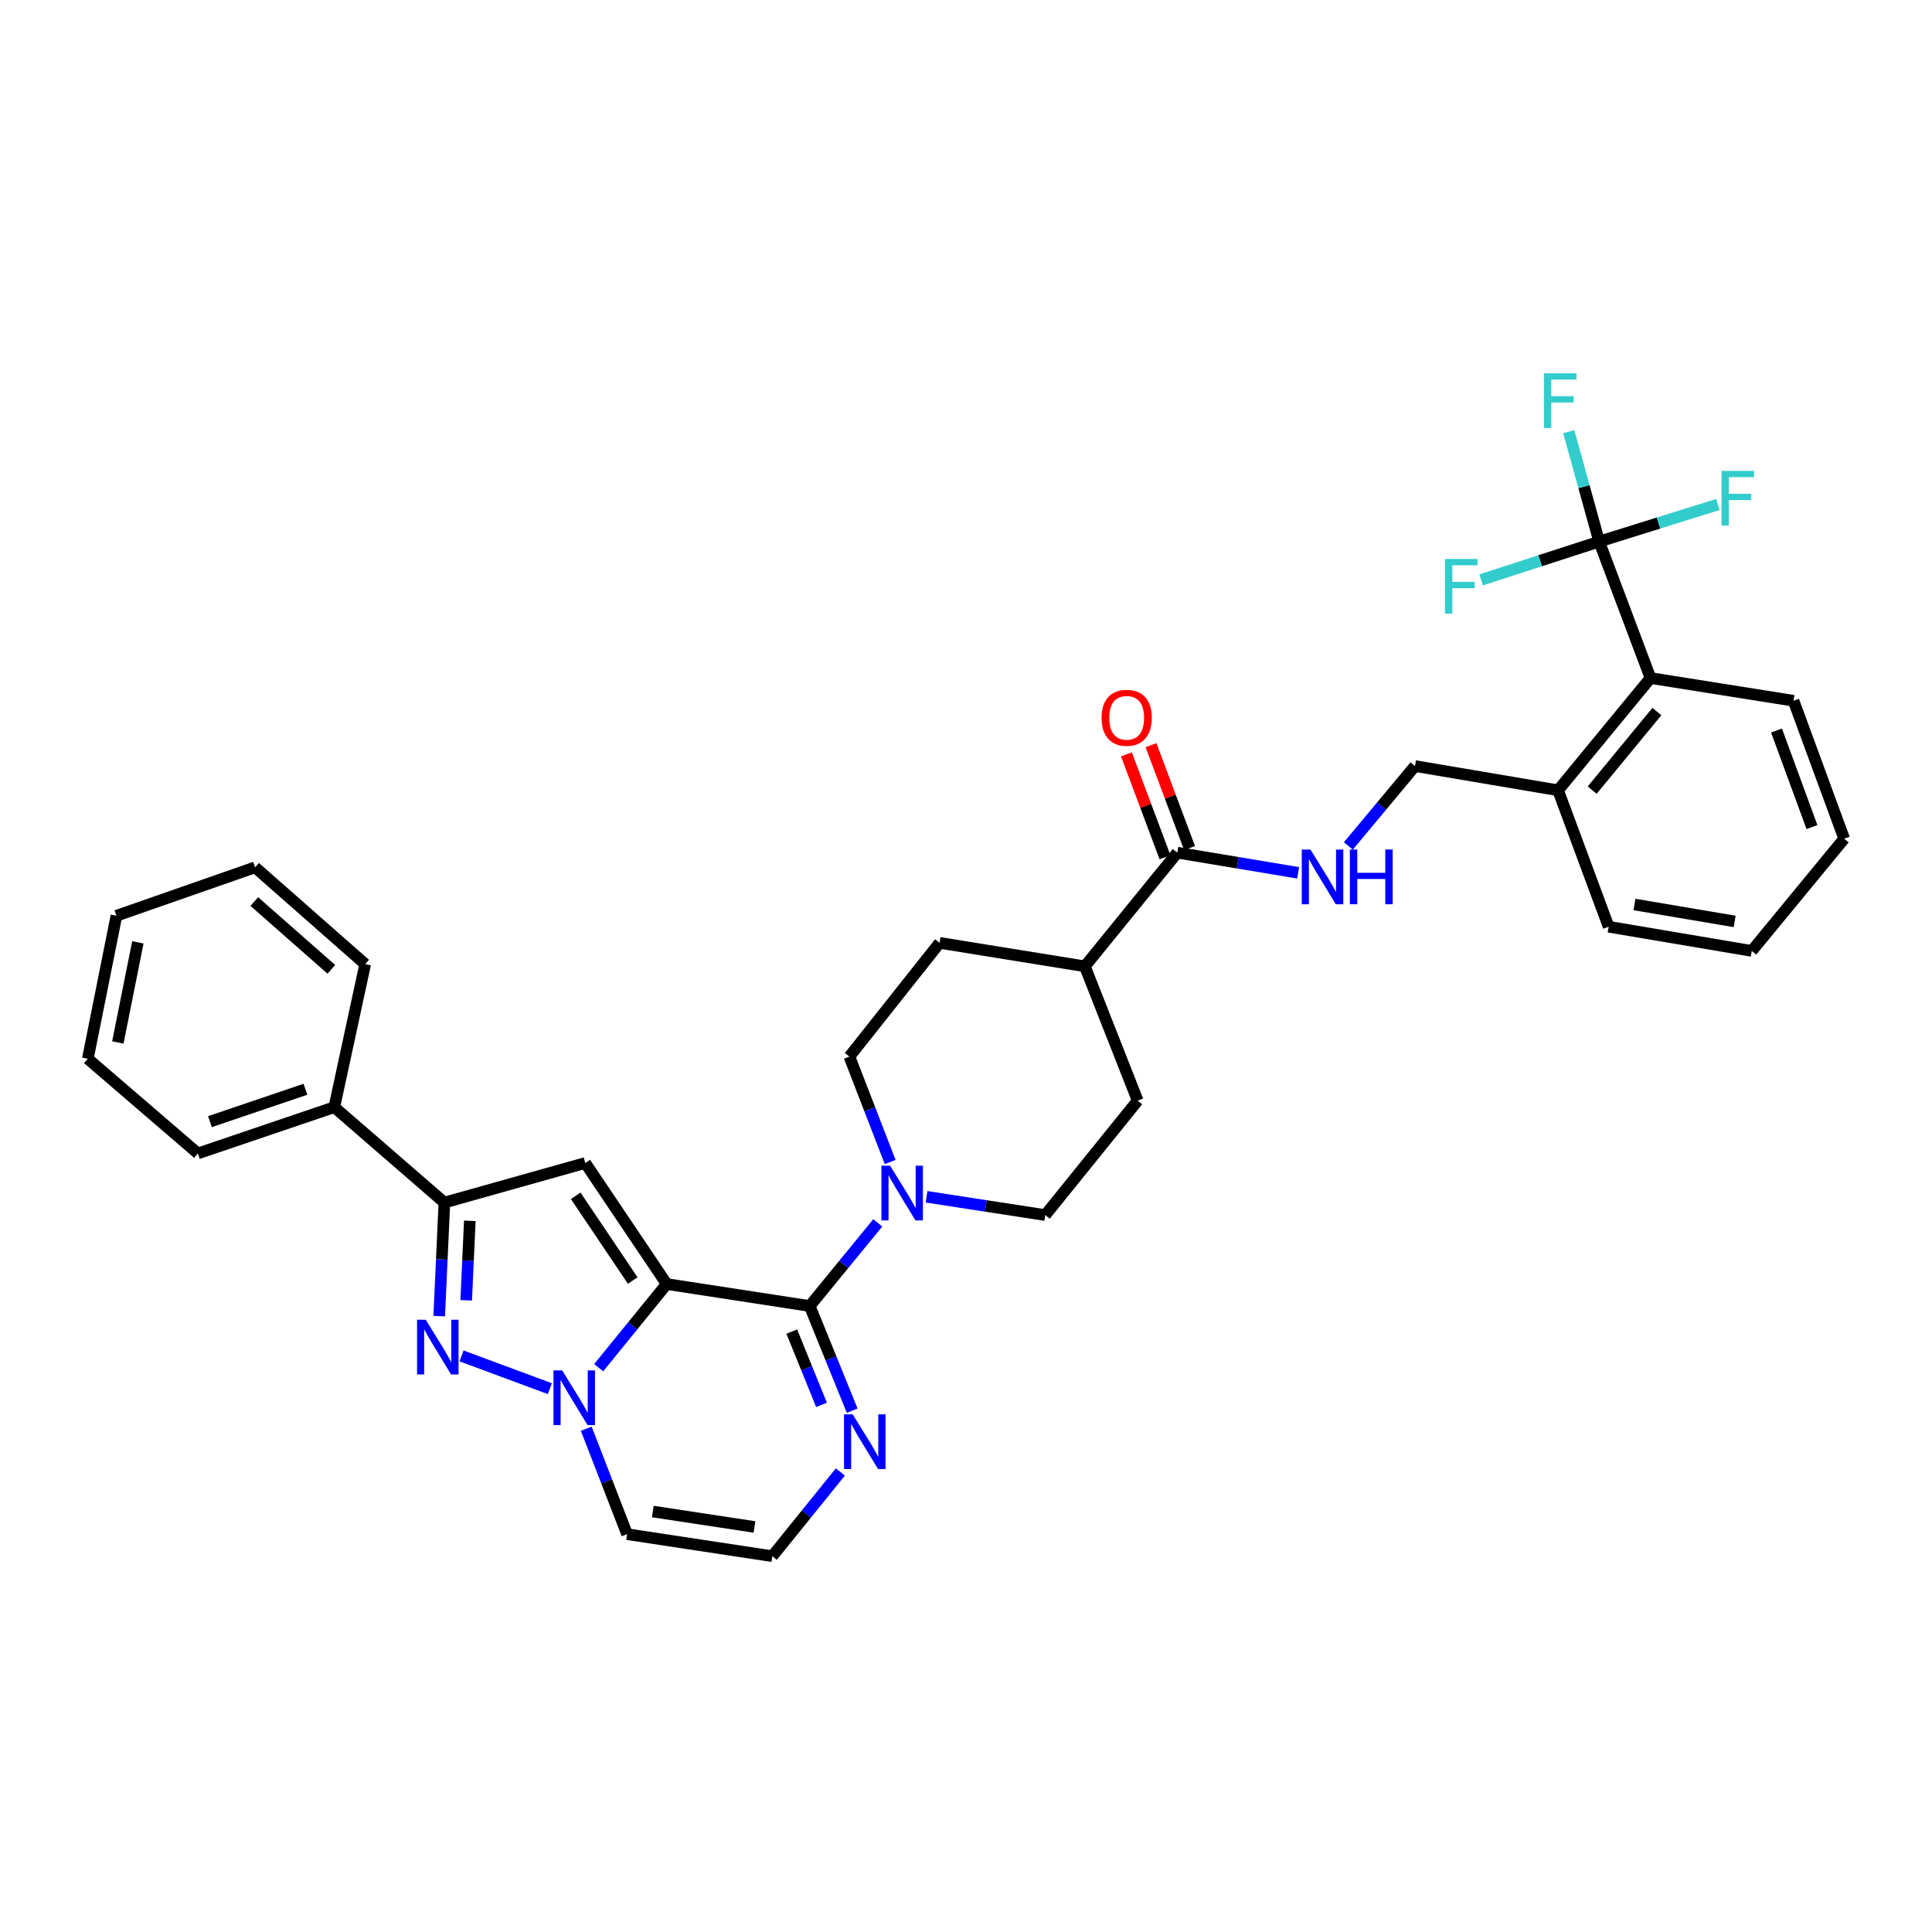 <?xml version='1.0' encoding='iso-8859-1'?>
<svg version='1.1' baseProfile='full'
              xmlns='http://www.w3.org/2000/svg'
                      xmlns:rdkit='http://www.rdkit.org/xml'
                      xmlns:xlink='http://www.w3.org/1999/xlink'
                  xml:space='preserve'
width='1000px' height='1000px' viewBox='0 0 1000 1000'>
<!-- END OF HEADER -->
<rect style='opacity:1.0;fill:#FFFFFF;stroke:none' width='1000' height='1000' x='0' y='0'> </rect>
<path class='bond-0' d='M 345.087,664.616 L 327.478,686.268' style='fill:none;fill-rule:evenodd;stroke:#000000;stroke-width:6px;stroke-linecap:butt;stroke-linejoin:miter;stroke-opacity:1' />
<path class='bond-0' d='M 327.478,686.268 L 309.868,707.919' style='fill:none;fill-rule:evenodd;stroke:#0000FF;stroke-width:6px;stroke-linecap:butt;stroke-linejoin:miter;stroke-opacity:1' />
<path class='bond-1' d='M 345.087,664.616 L 419.107,675.993' style='fill:none;fill-rule:evenodd;stroke:#000000;stroke-width:6px;stroke-linecap:butt;stroke-linejoin:miter;stroke-opacity:1' />
<path class='bond-2' d='M 345.087,664.616 L 302.928,601.966' style='fill:none;fill-rule:evenodd;stroke:#000000;stroke-width:6px;stroke-linecap:butt;stroke-linejoin:miter;stroke-opacity:1' />
<path class='bond-2' d='M 327.497,662.8 L 297.985,618.945' style='fill:none;fill-rule:evenodd;stroke:#000000;stroke-width:6px;stroke-linecap:butt;stroke-linejoin:miter;stroke-opacity:1' />
<path class='bond-3' d='M 284.609,718.774 L 238.894,701.818' style='fill:none;fill-rule:evenodd;stroke:#0000FF;stroke-width:6px;stroke-linecap:butt;stroke-linejoin:miter;stroke-opacity:1' />
<path class='bond-8' d='M 303.45,739.509 L 314.02,766.795' style='fill:none;fill-rule:evenodd;stroke:#0000FF;stroke-width:6px;stroke-linecap:butt;stroke-linejoin:miter;stroke-opacity:1' />
<path class='bond-8' d='M 314.02,766.795 L 324.589,794.081' style='fill:none;fill-rule:evenodd;stroke:#000000;stroke-width:6px;stroke-linecap:butt;stroke-linejoin:miter;stroke-opacity:1' />
<path class='bond-5' d='M 419.107,675.993 L 436.72,654.47' style='fill:none;fill-rule:evenodd;stroke:#000000;stroke-width:6px;stroke-linecap:butt;stroke-linejoin:miter;stroke-opacity:1' />
<path class='bond-5' d='M 436.72,654.47 L 454.333,632.948' style='fill:none;fill-rule:evenodd;stroke:#0000FF;stroke-width:6px;stroke-linecap:butt;stroke-linejoin:miter;stroke-opacity:1' />
<path class='bond-7' d='M 419.107,675.993 L 430.101,703.082' style='fill:none;fill-rule:evenodd;stroke:#000000;stroke-width:6px;stroke-linecap:butt;stroke-linejoin:miter;stroke-opacity:1' />
<path class='bond-7' d='M 430.101,703.082 L 441.095,730.171' style='fill:none;fill-rule:evenodd;stroke:#0000FF;stroke-width:6px;stroke-linecap:butt;stroke-linejoin:miter;stroke-opacity:1' />
<path class='bond-7' d='M 409.822,689.227 L 417.517,708.189' style='fill:none;fill-rule:evenodd;stroke:#000000;stroke-width:6px;stroke-linecap:butt;stroke-linejoin:miter;stroke-opacity:1' />
<path class='bond-7' d='M 417.517,708.189 L 425.213,727.151' style='fill:none;fill-rule:evenodd;stroke:#0000FF;stroke-width:6px;stroke-linecap:butt;stroke-linejoin:miter;stroke-opacity:1' />
<path class='bond-4' d='M 302.928,601.966 L 230.01,622.457' style='fill:none;fill-rule:evenodd;stroke:#000000;stroke-width:6px;stroke-linecap:butt;stroke-linejoin:miter;stroke-opacity:1' />
<path class='bond-34' d='M 227.337,681.229 L 228.673,651.843' style='fill:none;fill-rule:evenodd;stroke:#0000FF;stroke-width:6px;stroke-linecap:butt;stroke-linejoin:miter;stroke-opacity:1' />
<path class='bond-34' d='M 228.673,651.843 L 230.01,622.457' style='fill:none;fill-rule:evenodd;stroke:#000000;stroke-width:6px;stroke-linecap:butt;stroke-linejoin:miter;stroke-opacity:1' />
<path class='bond-34' d='M 241.304,673.03 L 242.239,652.46' style='fill:none;fill-rule:evenodd;stroke:#0000FF;stroke-width:6px;stroke-linecap:butt;stroke-linejoin:miter;stroke-opacity:1' />
<path class='bond-34' d='M 242.239,652.46 L 243.175,631.89' style='fill:none;fill-rule:evenodd;stroke:#000000;stroke-width:6px;stroke-linecap:butt;stroke-linejoin:miter;stroke-opacity:1' />
<path class='bond-17' d='M 230.01,622.457 L 173.041,573.07' style='fill:none;fill-rule:evenodd;stroke:#000000;stroke-width:6px;stroke-linecap:butt;stroke-linejoin:miter;stroke-opacity:1' />
<path class='bond-14' d='M 479.576,619.458 L 510.298,624.19' style='fill:none;fill-rule:evenodd;stroke:#0000FF;stroke-width:6px;stroke-linecap:butt;stroke-linejoin:miter;stroke-opacity:1' />
<path class='bond-14' d='M 510.298,624.19 L 541.02,628.923' style='fill:none;fill-rule:evenodd;stroke:#000000;stroke-width:6px;stroke-linecap:butt;stroke-linejoin:miter;stroke-opacity:1' />
<path class='bond-15' d='M 460.753,601.462 L 450.198,574.176' style='fill:none;fill-rule:evenodd;stroke:#0000FF;stroke-width:6px;stroke-linecap:butt;stroke-linejoin:miter;stroke-opacity:1' />
<path class='bond-15' d='M 450.198,574.176 L 439.643,546.89' style='fill:none;fill-rule:evenodd;stroke:#000000;stroke-width:6px;stroke-linecap:butt;stroke-linejoin:miter;stroke-opacity:1' />
<path class='bond-6' d='M 827.729,280.326 L 854.293,350.95' style='fill:none;fill-rule:evenodd;stroke:#000000;stroke-width:6px;stroke-linecap:butt;stroke-linejoin:miter;stroke-opacity:1' />
<path class='bond-20' d='M 827.729,280.326 L 819.867,251.881' style='fill:none;fill-rule:evenodd;stroke:#000000;stroke-width:6px;stroke-linecap:butt;stroke-linejoin:miter;stroke-opacity:1' />
<path class='bond-20' d='M 819.867,251.881 L 812.006,223.436' style='fill:none;fill-rule:evenodd;stroke:#33CCCC;stroke-width:6px;stroke-linecap:butt;stroke-linejoin:miter;stroke-opacity:1' />
<path class='bond-21' d='M 827.729,280.326 L 797.18,290.239' style='fill:none;fill-rule:evenodd;stroke:#000000;stroke-width:6px;stroke-linecap:butt;stroke-linejoin:miter;stroke-opacity:1' />
<path class='bond-21' d='M 797.18,290.239 L 766.631,300.153' style='fill:none;fill-rule:evenodd;stroke:#33CCCC;stroke-width:6px;stroke-linecap:butt;stroke-linejoin:miter;stroke-opacity:1' />
<path class='bond-22' d='M 827.729,280.326 L 858.454,270.72' style='fill:none;fill-rule:evenodd;stroke:#000000;stroke-width:6px;stroke-linecap:butt;stroke-linejoin:miter;stroke-opacity:1' />
<path class='bond-22' d='M 858.454,270.72 L 889.178,261.115' style='fill:none;fill-rule:evenodd;stroke:#33CCCC;stroke-width:6px;stroke-linecap:butt;stroke-linejoin:miter;stroke-opacity:1' />
<path class='bond-11' d='M 434.966,761.884 L 417.361,783.686' style='fill:none;fill-rule:evenodd;stroke:#0000FF;stroke-width:6px;stroke-linecap:butt;stroke-linejoin:miter;stroke-opacity:1' />
<path class='bond-11' d='M 417.361,783.686 L 399.755,805.488' style='fill:none;fill-rule:evenodd;stroke:#000000;stroke-width:6px;stroke-linecap:butt;stroke-linejoin:miter;stroke-opacity:1' />
<path class='bond-35' d='M 324.589,794.081 L 399.755,805.488' style='fill:none;fill-rule:evenodd;stroke:#000000;stroke-width:6px;stroke-linecap:butt;stroke-linejoin:miter;stroke-opacity:1' />
<path class='bond-35' d='M 337.901,782.365 L 390.518,790.351' style='fill:none;fill-rule:evenodd;stroke:#000000;stroke-width:6px;stroke-linecap:butt;stroke-linejoin:miter;stroke-opacity:1' />
<path class='bond-9' d='M 609.359,441.334 L 561.518,500.174' style='fill:none;fill-rule:evenodd;stroke:#000000;stroke-width:6px;stroke-linecap:butt;stroke-linejoin:miter;stroke-opacity:1' />
<path class='bond-12' d='M 609.359,441.334 L 640.63,446.552' style='fill:none;fill-rule:evenodd;stroke:#000000;stroke-width:6px;stroke-linecap:butt;stroke-linejoin:miter;stroke-opacity:1' />
<path class='bond-12' d='M 640.63,446.552 L 671.902,451.771' style='fill:none;fill-rule:evenodd;stroke:#0000FF;stroke-width:6px;stroke-linecap:butt;stroke-linejoin:miter;stroke-opacity:1' />
<path class='bond-19' d='M 615.717,438.952 L 605.738,412.322' style='fill:none;fill-rule:evenodd;stroke:#000000;stroke-width:6px;stroke-linecap:butt;stroke-linejoin:miter;stroke-opacity:1' />
<path class='bond-19' d='M 605.738,412.322 L 595.76,385.692' style='fill:none;fill-rule:evenodd;stroke:#FF0000;stroke-width:6px;stroke-linecap:butt;stroke-linejoin:miter;stroke-opacity:1' />
<path class='bond-19' d='M 603,443.717 L 593.022,417.087' style='fill:none;fill-rule:evenodd;stroke:#000000;stroke-width:6px;stroke-linecap:butt;stroke-linejoin:miter;stroke-opacity:1' />
<path class='bond-19' d='M 593.022,417.087 L 583.043,390.457' style='fill:none;fill-rule:evenodd;stroke:#FF0000;stroke-width:6px;stroke-linecap:butt;stroke-linejoin:miter;stroke-opacity:1' />
<path class='bond-10' d='M 854.293,350.95 L 806.453,409.051' style='fill:none;fill-rule:evenodd;stroke:#000000;stroke-width:6px;stroke-linecap:butt;stroke-linejoin:miter;stroke-opacity:1' />
<path class='bond-10' d='M 857.601,368.298 L 824.113,408.968' style='fill:none;fill-rule:evenodd;stroke:#000000;stroke-width:6px;stroke-linecap:butt;stroke-linejoin:miter;stroke-opacity:1' />
<path class='bond-25' d='M 854.293,350.95 L 928.328,362.712' style='fill:none;fill-rule:evenodd;stroke:#000000;stroke-width:6px;stroke-linecap:butt;stroke-linejoin:miter;stroke-opacity:1' />
<path class='bond-18' d='M 697.912,437.853 L 715.15,417.179' style='fill:none;fill-rule:evenodd;stroke:#0000FF;stroke-width:6px;stroke-linecap:butt;stroke-linejoin:miter;stroke-opacity:1' />
<path class='bond-18' d='M 715.15,417.179 L 732.388,396.504' style='fill:none;fill-rule:evenodd;stroke:#000000;stroke-width:6px;stroke-linecap:butt;stroke-linejoin:miter;stroke-opacity:1' />
<path class='bond-13' d='M 561.518,500.174 L 486.337,488.028' style='fill:none;fill-rule:evenodd;stroke:#000000;stroke-width:6px;stroke-linecap:butt;stroke-linejoin:miter;stroke-opacity:1' />
<path class='bond-36' d='M 561.518,500.174 L 588.868,569.675' style='fill:none;fill-rule:evenodd;stroke:#000000;stroke-width:6px;stroke-linecap:butt;stroke-linejoin:miter;stroke-opacity:1' />
<path class='bond-23' d='M 541.02,628.923 L 588.868,569.675' style='fill:none;fill-rule:evenodd;stroke:#000000;stroke-width:6px;stroke-linecap:butt;stroke-linejoin:miter;stroke-opacity:1' />
<path class='bond-24' d='M 439.643,546.89 L 486.337,488.028' style='fill:none;fill-rule:evenodd;stroke:#000000;stroke-width:6px;stroke-linecap:butt;stroke-linejoin:miter;stroke-opacity:1' />
<path class='bond-16' d='M 806.453,409.051 L 732.388,396.504' style='fill:none;fill-rule:evenodd;stroke:#000000;stroke-width:6px;stroke-linecap:butt;stroke-linejoin:miter;stroke-opacity:1' />
<path class='bond-26' d='M 806.453,409.051 L 832.633,479.676' style='fill:none;fill-rule:evenodd;stroke:#000000;stroke-width:6px;stroke-linecap:butt;stroke-linejoin:miter;stroke-opacity:1' />
<path class='bond-27' d='M 173.041,573.07 L 102.431,597.017' style='fill:none;fill-rule:evenodd;stroke:#000000;stroke-width:6px;stroke-linecap:butt;stroke-linejoin:miter;stroke-opacity:1' />
<path class='bond-27' d='M 158.088,563.801 L 108.661,580.564' style='fill:none;fill-rule:evenodd;stroke:#000000;stroke-width:6px;stroke-linecap:butt;stroke-linejoin:miter;stroke-opacity:1' />
<path class='bond-28' d='M 173.041,573.07 L 189.02,499.05' style='fill:none;fill-rule:evenodd;stroke:#000000;stroke-width:6px;stroke-linecap:butt;stroke-linejoin:miter;stroke-opacity:1' />
<path class='bond-38' d='M 928.328,362.712 L 954.545,434.107' style='fill:none;fill-rule:evenodd;stroke:#000000;stroke-width:6px;stroke-linecap:butt;stroke-linejoin:miter;stroke-opacity:1' />
<path class='bond-38' d='M 919.513,378.103 L 937.865,428.079' style='fill:none;fill-rule:evenodd;stroke:#000000;stroke-width:6px;stroke-linecap:butt;stroke-linejoin:miter;stroke-opacity:1' />
<path class='bond-31' d='M 832.633,479.676 L 906.705,492.2' style='fill:none;fill-rule:evenodd;stroke:#000000;stroke-width:6px;stroke-linecap:butt;stroke-linejoin:miter;stroke-opacity:1' />
<path class='bond-31' d='M 846.008,468.164 L 897.858,476.931' style='fill:none;fill-rule:evenodd;stroke:#000000;stroke-width:6px;stroke-linecap:butt;stroke-linejoin:miter;stroke-opacity:1' />
<path class='bond-30' d='M 102.431,597.017 L 45.455,548.015' style='fill:none;fill-rule:evenodd;stroke:#000000;stroke-width:6px;stroke-linecap:butt;stroke-linejoin:miter;stroke-opacity:1' />
<path class='bond-32' d='M 189.02,499.05 L 132.044,448.924' style='fill:none;fill-rule:evenodd;stroke:#000000;stroke-width:6px;stroke-linecap:butt;stroke-linejoin:miter;stroke-opacity:1' />
<path class='bond-32' d='M 171.504,501.727 L 131.62,466.639' style='fill:none;fill-rule:evenodd;stroke:#000000;stroke-width:6px;stroke-linecap:butt;stroke-linejoin:miter;stroke-opacity:1' />
<path class='bond-29' d='M 954.545,434.107 L 906.705,492.2' style='fill:none;fill-rule:evenodd;stroke:#000000;stroke-width:6px;stroke-linecap:butt;stroke-linejoin:miter;stroke-opacity:1' />
<path class='bond-37' d='M 45.455,548.015 L 60.264,473.995' style='fill:none;fill-rule:evenodd;stroke:#000000;stroke-width:6px;stroke-linecap:butt;stroke-linejoin:miter;stroke-opacity:1' />
<path class='bond-37' d='M 60.992,539.576 L 71.359,487.762' style='fill:none;fill-rule:evenodd;stroke:#000000;stroke-width:6px;stroke-linecap:butt;stroke-linejoin:miter;stroke-opacity:1' />
<path class='bond-33' d='M 132.044,448.924 L 60.264,473.995' style='fill:none;fill-rule:evenodd;stroke:#000000;stroke-width:6px;stroke-linecap:butt;stroke-linejoin:miter;stroke-opacity:1' />
<path  class='atom-1' d='M 290.972 709.296
L 300.252 724.296
Q 301.172 725.776, 302.652 728.456
Q 304.132 731.136, 304.212 731.296
L 304.212 709.296
L 307.972 709.296
L 307.972 737.616
L 304.092 737.616
L 294.132 721.216
Q 292.972 719.296, 291.732 717.096
Q 290.532 714.896, 290.172 714.216
L 290.172 737.616
L 286.492 737.616
L 286.492 709.296
L 290.972 709.296
' fill='#0000FF'/>
<path  class='atom-4' d='M 220.347 683.101
L 229.627 698.101
Q 230.547 699.581, 232.027 702.261
Q 233.507 704.941, 233.587 705.101
L 233.587 683.101
L 237.347 683.101
L 237.347 711.421
L 233.467 711.421
L 223.507 695.021
Q 222.347 693.101, 221.107 690.901
Q 219.907 688.701, 219.547 688.021
L 219.547 711.421
L 215.867 711.421
L 215.867 683.101
L 220.347 683.101
' fill='#0000FF'/>
<path  class='atom-6' d='M 460.702 603.355
L 469.982 618.355
Q 470.902 619.835, 472.382 622.515
Q 473.862 625.195, 473.942 625.355
L 473.942 603.355
L 477.702 603.355
L 477.702 631.675
L 473.822 631.675
L 463.862 615.275
Q 462.702 613.355, 461.462 611.155
Q 460.262 608.955, 459.902 608.275
L 459.902 631.675
L 456.222 631.675
L 456.222 603.355
L 460.702 603.355
' fill='#0000FF'/>
<path  class='atom-8' d='M 441.35 732.066
L 450.63 747.066
Q 451.55 748.546, 453.03 751.226
Q 454.51 753.906, 454.59 754.066
L 454.59 732.066
L 458.35 732.066
L 458.35 760.386
L 454.47 760.386
L 444.51 743.986
Q 443.35 742.066, 442.11 739.866
Q 440.91 737.666, 440.55 736.986
L 440.55 760.386
L 436.87 760.386
L 436.87 732.066
L 441.35 732.066
' fill='#0000FF'/>
<path  class='atom-13' d='M 678.288 439.721
L 687.568 454.721
Q 688.488 456.201, 689.968 458.881
Q 691.448 461.561, 691.528 461.721
L 691.528 439.721
L 695.288 439.721
L 695.288 468.041
L 691.408 468.041
L 681.448 451.641
Q 680.288 449.721, 679.048 447.521
Q 677.848 445.321, 677.488 444.641
L 677.488 468.041
L 673.808 468.041
L 673.808 439.721
L 678.288 439.721
' fill='#0000FF'/>
<path  class='atom-13' d='M 698.688 439.721
L 702.528 439.721
L 702.528 451.761
L 717.008 451.761
L 717.008 439.721
L 720.848 439.721
L 720.848 468.041
L 717.008 468.041
L 717.008 454.961
L 702.528 454.961
L 702.528 468.041
L 698.688 468.041
L 698.688 439.721
' fill='#0000FF'/>
<path  class='atom-20' d='M 570.171 371.529
Q 570.171 364.729, 573.531 360.929
Q 576.891 357.129, 583.171 357.129
Q 589.451 357.129, 592.811 360.929
Q 596.171 364.729, 596.171 371.529
Q 596.171 378.409, 592.771 382.329
Q 589.371 386.209, 583.171 386.209
Q 576.931 386.209, 573.531 382.329
Q 570.171 378.449, 570.171 371.529
M 583.171 383.009
Q 587.491 383.009, 589.811 380.129
Q 592.171 377.209, 592.171 371.529
Q 592.171 365.969, 589.811 363.169
Q 587.491 360.329, 583.171 360.329
Q 578.851 360.329, 576.491 363.129
Q 574.171 365.929, 574.171 371.529
Q 574.171 377.249, 576.491 380.129
Q 578.851 383.009, 583.171 383.009
' fill='#FF0000'/>
<path  class='atom-21' d='M 799.15 193.225
L 815.99 193.225
L 815.99 196.465
L 802.95 196.465
L 802.95 205.065
L 814.55 205.065
L 814.55 208.345
L 802.95 208.345
L 802.95 221.545
L 799.15 221.545
L 799.15 193.225
' fill='#33CCCC'/>
<path  class='atom-22' d='M 747.914 289.335
L 764.754 289.335
L 764.754 292.575
L 751.714 292.575
L 751.714 301.175
L 763.314 301.175
L 763.314 304.455
L 751.714 304.455
L 751.714 317.655
L 747.914 317.655
L 747.914 289.335
' fill='#33CCCC'/>
<path  class='atom-23' d='M 891.058 243.735
L 907.898 243.735
L 907.898 246.975
L 894.858 246.975
L 894.858 255.575
L 906.458 255.575
L 906.458 258.855
L 894.858 258.855
L 894.858 272.055
L 891.058 272.055
L 891.058 243.735
' fill='#33CCCC'/>
</svg>
